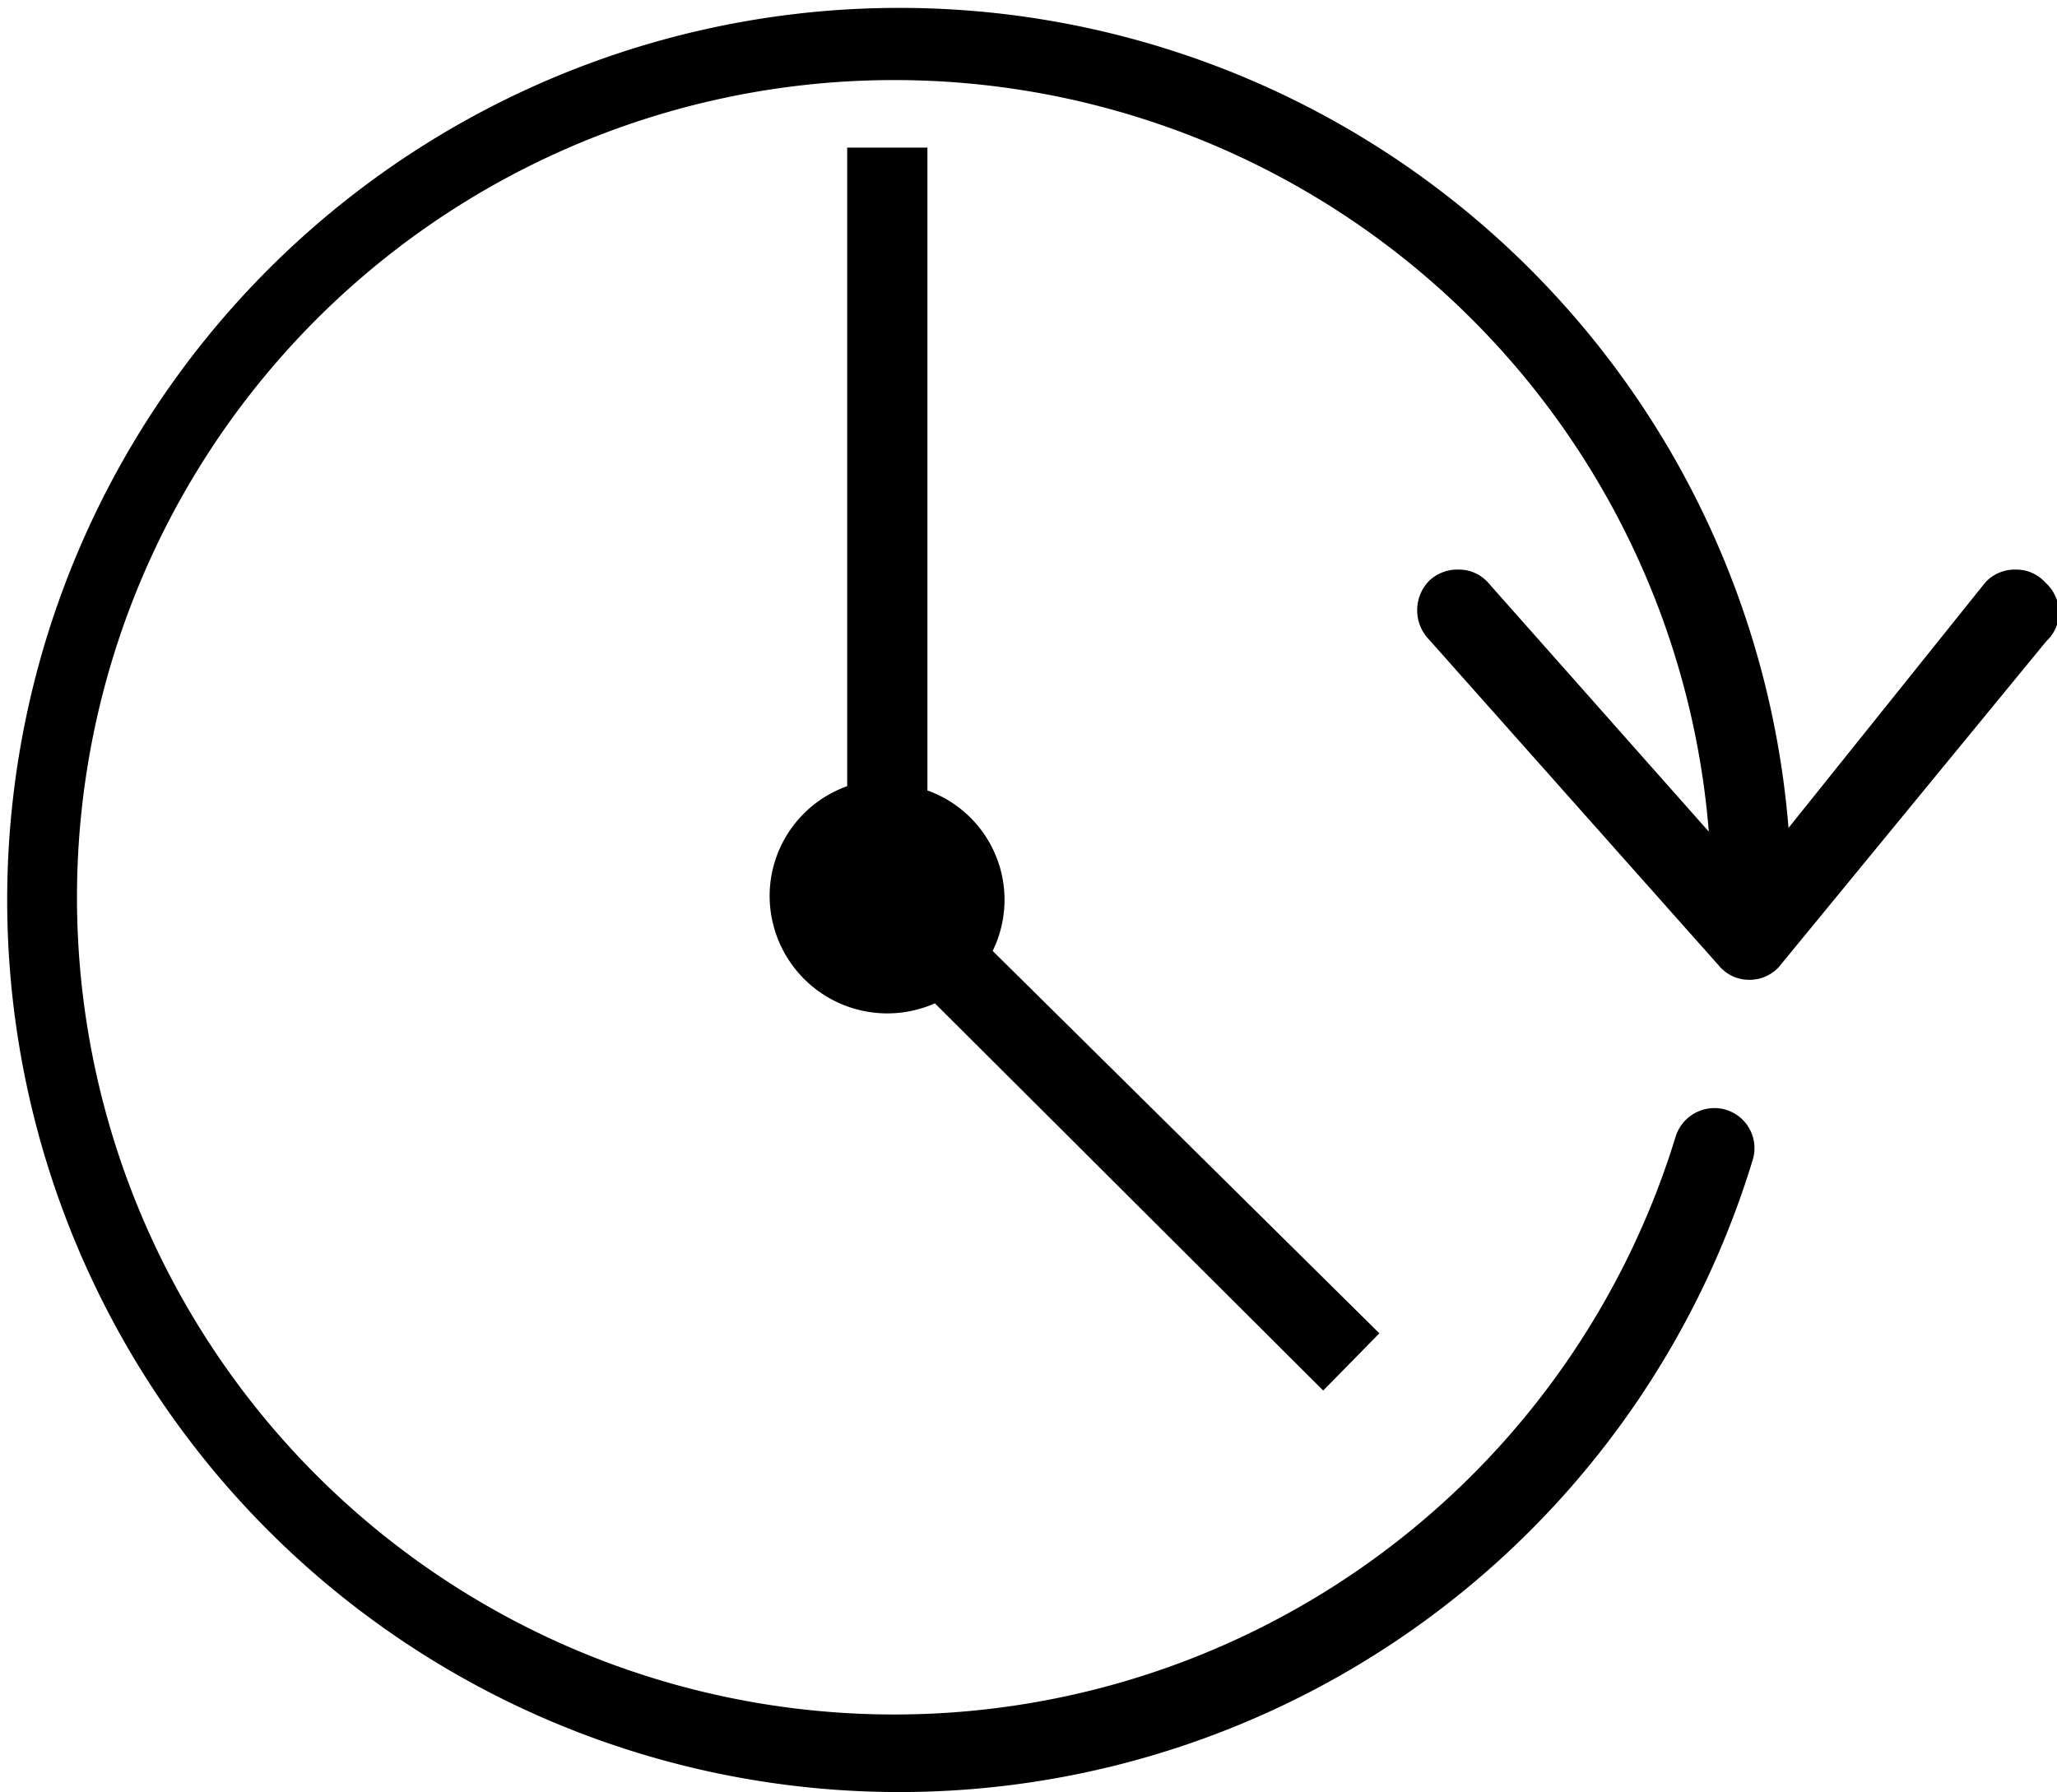 <?xml version="1.0" encoding="UTF-8"?>
<svg xmlns="http://www.w3.org/2000/svg" viewBox="0 0 38.46 33.51">
  <defs>
    <style>.cls-1{fill:currentColor;}</style>
  </defs>
  <g id="Ebene_2" data-name="Ebene 2">
    <g id="Ebene_1-2" data-name="Ebene 1">
      <path class="cls-1" d="M15.84,2.76V14.7a2.18,2.18,0,0,0-1.45,2.06,2.2,2.2,0,0,0,3.09,2L24.74,26l1.05-1.07-7.23-7.15a2.17,2.17,0,0,0-1.22-3V2.76Z"></path>
      <path class="cls-1" d="M38.24,10.89a.73.73,0,0,0-.54-.24.75.75,0,0,0-.58.24l-3.68,4.59a16.68,16.68,0,1,0-.67,6.21.75.75,0,0,0-.5-.94.76.76,0,0,0-.94.5,15.28,15.28,0,1,1,.62-5.7l-4.13-4.66a.73.73,0,0,0-.54-.24.77.77,0,0,0-.56.21.79.79,0,0,0,0,1.1l5.44,6.12a.73.73,0,0,0,.54.24h0a.74.74,0,0,0,.56-.24l5-6.09a.75.75,0,0,0,.24-.54A.78.78,0,0,0,38.24,10.89Z"></path>
    </g>
  </g>
</svg>
